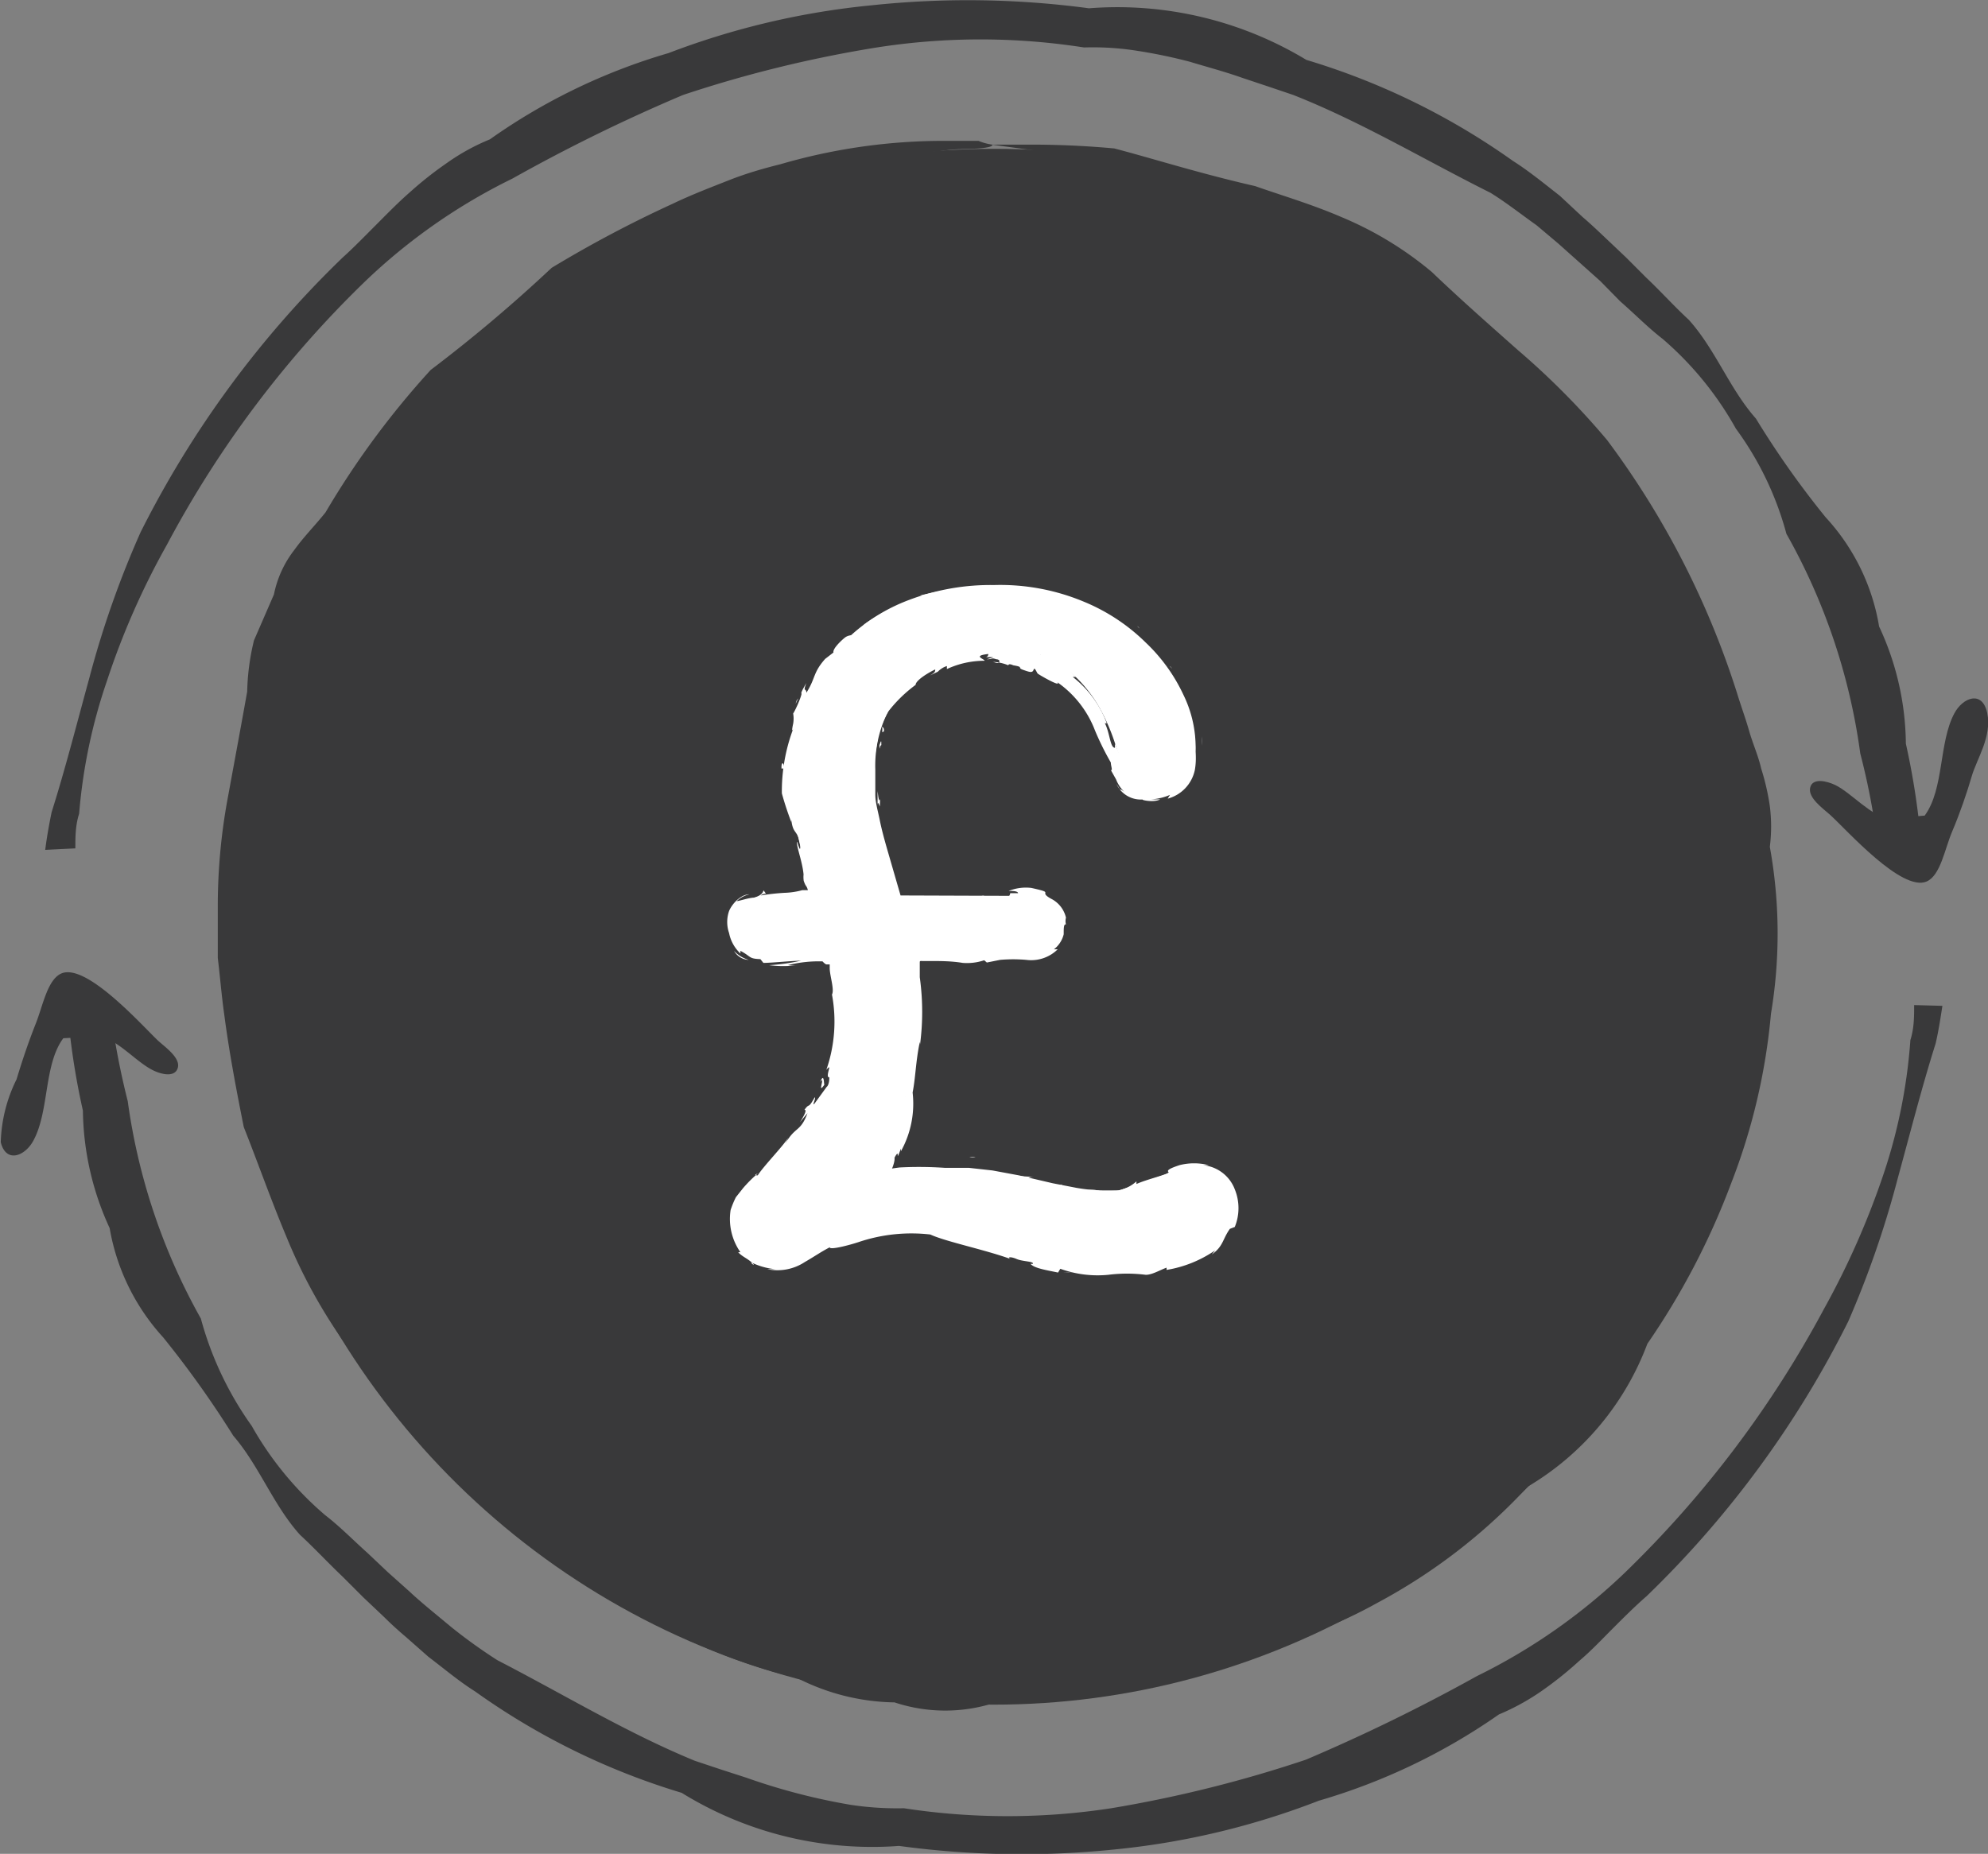 <?xml version="1.0"?>
<svg xmlns="http://www.w3.org/2000/svg" viewBox="0 0 52.76 49.21">
  <rect x="0" y="0" width="52.76" height="49.21" fill="#808080" stroke="none"/>
  <g id="Layer_2" data-name="Layer 2">
    <g id="Layer_2-2" data-name="Layer 2">
      <g>
        <g>
          <g>
            <path d="M2,22.52c0-.3,0-.61.1-.92a14.46,14.46,0,0,1,.74-3.53,20.28,20.28,0,0,1,1.59-3.61,28,28,0,0,1,5.27-7A15.44,15.44,0,0,1,13.6,4.74a45.36,45.36,0,0,1,4.53-2.22,32.71,32.71,0,0,1,5.14-1.26,17.8,17.8,0,0,1,5.5,0,7.48,7.48,0,0,1,1.42.09,13.74,13.74,0,0,1,1.39.29c.46.14.92.26,1.37.42l.69.23.68.23c1.8.71,3.46,1.71,5.24,2.6.42.26.81.57,1.22.86l.57.48.56.5.56.5L43,8c.38.33.73.69,1.13,1a8.77,8.77,0,0,1,1.94,2.38,8.38,8.38,0,0,1,1.34,2.79A16.29,16.29,0,0,1,49.37,20a18.75,18.75,0,0,1,.48,2.57H51a19.73,19.73,0,0,0-.42-2.83,7.48,7.48,0,0,0-.71-3.11,5.63,5.63,0,0,0-1.42-2.9,24,24,0,0,1-1.85-2.62c-.7-.79-1.07-1.83-1.78-2.62-.39-.36-.74-.75-1.12-1.11l-.55-.55-.57-.54c-.19-.18-.38-.36-.58-.53L41.4,5.2c-.41-.32-.81-.65-1.25-.93a18.73,18.73,0,0,0-5.48-2.68A9.69,9.69,0,0,0,28.9.22,24.18,24.18,0,0,0,23.14.14a20.66,20.66,0,0,0-5.4,1.27A15.89,15.89,0,0,0,13,3.7a5.61,5.61,0,0,0-1.13.62,9.65,9.65,0,0,0-1,.79c-.32.28-.61.58-.9.87s-.58.59-.88.86a26.86,26.86,0,0,0-5.36,7.29A25.5,25.5,0,0,0,2.37,18c-.34,1.24-.64,2.42-1,3.56-.07.34-.13.68-.17,1Z" style="fill: #39393a"/>
            <path d="M51.08,21.65c.52-.71.37-1.94.79-2.72.22-.41.74-.62.87,0s-.28,1.22-.41,1.67-.32,1-.52,1.47-.31,1.17-.68,1.33c-.66.28-2.11-1.36-2.56-1.77-.17-.18.19.17,0,0s-.59-.45-.53-.72.44-.18.67-.07c.44.22.95.83,1.43.89" style="fill: #39393a"/>
          </g>
          <g>
            <path d="M50.8,26.68c0,.31,0,.61-.1.93A14.35,14.35,0,0,1,50,31.13a21.47,21.47,0,0,1-1.59,3.61,28.37,28.37,0,0,1-5.28,7,15.56,15.56,0,0,1-3.93,2.75,47.83,47.83,0,0,1-4.54,2.22A33.57,33.57,0,0,1,29.49,48a18.11,18.11,0,0,1-5.5,0,8.28,8.28,0,0,1-1.41-.09c-.47-.08-.94-.18-1.4-.3s-.92-.26-1.37-.42l-.68-.22-.69-.23C16.64,46,15,45,13.2,44.07A14,14,0,0,1,12,43.21l-.58-.48c-.19-.16-.38-.32-.56-.49l-.56-.5-.55-.52c-.38-.34-.73-.7-1.12-1a8.77,8.77,0,0,1-1.95-2.37A8.89,8.89,0,0,1,5.33,35a16.29,16.29,0,0,1-1.94-5.77,20.55,20.55,0,0,1-.48-2.58H1.78a19.32,19.32,0,0,0,.42,2.83,7.65,7.65,0,0,0,.71,3.12,5.74,5.74,0,0,0,1.42,2.9,26.55,26.55,0,0,1,1.86,2.61c.69.8,1.06,1.84,1.77,2.63.39.36.74.74,1.12,1.1l.56.56.56.53c.19.19.38.36.58.53l.59.52c.41.31.81.65,1.24.92a18.63,18.63,0,0,0,5.48,2.69A9.61,9.61,0,0,0,23.86,49a24.18,24.18,0,0,0,5.76.09A20.47,20.47,0,0,0,35,47.8a16.26,16.26,0,0,0,4.78-2.29,6.15,6.15,0,0,0,1.13-.62,9.73,9.73,0,0,0,1-.8c.32-.27.61-.58.9-.87s.58-.58.89-.85a26.76,26.76,0,0,0,5.35-7.29,25.89,25.89,0,0,0,1.32-3.82c.34-1.24.64-2.42,1-3.56.08-.34.13-.68.18-1Z" style="fill: #39393a"/>
            <path d="M1.68,27.56c-.52.7-.37,1.93-.79,2.71-.22.42-.73.62-.87.05a4,4,0,0,1,.42-1.67c.15-.5.32-1,.51-1.48s.31-1.17.68-1.33c.66-.28,2.12,1.36,2.56,1.78h0c.17.16.6.45.53.72s-.44.18-.66.07c-.45-.22-.95-.83-1.43-.9" style="fill: #39393a"/>
          </g>
        </g>
        <g>
          <ellipse cx="26.38" cy="24.6" rx="20.42" ry="20.65" style="fill: #39393a"/>
          <path d="M26.34,3.84c0,.05-.12.08-.37.1s-.6,0-1.08.08a17.21,17.21,0,0,0-4.06.83,7.77,7.77,0,0,0-1.35.43A15,15,0,0,0,18.07,6c-1,.52-1.95,1.14-3,1.79a14.13,14.13,0,0,0-3,2.66,28.91,28.91,0,0,0-2.68,3.65,13,13,0,0,0-2,4.55,16.67,16.67,0,0,0-.58,2.6A19,19,0,0,0,6.55,24c0,.24,0,.47,0,.71s0,.47,0,.7c0,.48.07.95.15,1.43a26.84,26.84,0,0,0,.58,2.86,7.6,7.6,0,0,0,.94,2.86,27.59,27.59,0,0,0,1.63,2.61,5.64,5.64,0,0,0,.6,1c.24.31.5.61.77.9s.55.56.83.84.27.29.4.44a5.82,5.82,0,0,1,.4.45,11.21,11.21,0,0,0,.91.77l1,.69,1,.65,1,.69a11.73,11.73,0,0,0,4.56,1.86,12.92,12.92,0,0,0,5,.72,6.8,6.8,0,0,0,2.58.08,6.85,6.85,0,0,0,2.48-.57c.39-.18.79-.31,1.17-.46l.59-.22.58-.23c.39-.13.76-.31,1.14-.47A10.36,10.36,0,0,0,36,41.67c1.31-1,2.67-1.85,3.88-2.91.13-.14.28-.28.42-.42l.42-.42c.29-.28.55-.57.83-.86a9.21,9.21,0,0,0,.73-.92,5.16,5.16,0,0,0,.58-1,14,14,0,0,0,2.05-4.07,29.23,29.23,0,0,0,1-4.28c0-1.43.14-2.82,0-4.18a12,12,0,0,0-.56-3.95,23.84,23.84,0,0,0-3.22-6.51A16.85,16.85,0,0,0,40,9.6a11.77,11.77,0,0,0-2.35-1.86,14.48,14.48,0,0,0-2.34-1.35,22.09,22.09,0,0,1-2.12-1.12,19.18,19.18,0,0,0-3.67-1l-3.2-.43h.84a24.11,24.11,0,0,1,2.41.1c1,.26,2.25.66,3.74,1,.71.25,1.5.48,2.31.83A9.28,9.28,0,0,1,38,7.22c.72.69,1.48,1.36,2.28,2.07a20.61,20.61,0,0,1,2.37,2.39,22.65,22.65,0,0,1,3.45,6.72c.1.33.22.65.32,1s.24.65.32,1a6.24,6.24,0,0,1,.23,1,4.31,4.31,0,0,1,0,1.08A12.9,12.9,0,0,1,47,26.91a16.43,16.43,0,0,1-1.06,4.51,19.58,19.58,0,0,1-2.22,4.25,7.44,7.44,0,0,1-3.17,3.79,15.17,15.17,0,0,1-4,3.09,12.46,12.46,0,0,1-1.16.57c-.41.16-.8.34-1.22.47l-.61.22-.62.2c-.41.15-.83.27-1.24.43-.86.24-1.78.08-2.62.32a16.61,16.61,0,0,0-2.65.43,4.27,4.27,0,0,1-2.69,0,5.84,5.84,0,0,1-2.59-.65,14.67,14.67,0,0,1-4.77-2.08,5.11,5.11,0,0,0-.93-.93,11.86,11.86,0,0,0-1-.69,11.83,11.83,0,0,0-1-.8,9,9,0,0,0-1-.69c-.19-.11-.37-.22-.54-.34s-.33-.27-.48-.41a8,8,0,0,1-.82-.93c-.25-.33-.48-.67-.72-1s-.48-.66-.73-1a14.09,14.09,0,0,1-1.55-2.82c-.42-1-.77-2-1.14-2.93-.2-1-.39-2-.52-3-.07-.49-.11-1-.17-1.49,0-.24,0-.49,0-.73s0-.5,0-.74a15.76,15.76,0,0,1,.28-2.86c.17-.93.34-1.84.5-2.74A6.28,6.28,0,0,1,6.74,17l.53-1.22a2.83,2.83,0,0,1,.54-1.18c.25-.35.56-.66.83-1a22.56,22.56,0,0,1,2.79-3.78,39.64,39.64,0,0,0,3.21-2.71,31.67,31.67,0,0,1,3.21-1.7c.5-.24,1-.43,1.48-.62s.94-.32,1.38-.43a15.47,15.47,0,0,1,4.17-.62c.48,0,.85,0,1.09,0A1.47,1.47,0,0,0,26.34,3.84Z" style="fill: #39393a"/>
        </g>
        <g>
          <path d="M26.71,23.78h.48a1.63,1.63,0,0,1,.46.09.76.76,0,0,1,.34.24.74.74,0,0,1,.14.46.75.75,0,0,1-.14.47.7.7,0,0,1-.32.24,1.49,1.49,0,0,1-.44.09h-3c0,.23.06.49.08.78s0,.56,0,.81a8.09,8.09,0,0,1-.12,1.47,7.66,7.66,0,0,1-.3,1.15,6.46,6.46,0,0,1-.38.86c-.13.25-.25.46-.36.66.14,0,.39-.07.73-.11A10.12,10.12,0,0,1,25.07,31c.23,0,.44,0,.64,0l.63.07.7.13.9.21.62.12a4.46,4.46,0,0,0,.84.07h.3L30,31.5l.4-.14.66-.23a2.11,2.11,0,0,0,.3-.1,1.44,1.44,0,0,1,.33-.05.86.86,0,0,1,.66.28,1,1,0,0,1,.24.67,1,1,0,0,1-.31.72,2.51,2.51,0,0,1-.81.52,4.78,4.78,0,0,1-1.07.3,6.29,6.29,0,0,1-1.12.1h-.45l-.55-.06c-.21,0-.46-.09-.76-.16s-.67-.17-1.11-.3l-1.06-.28-.73-.17a4.32,4.32,0,0,0-.53-.07h-.41a3.38,3.38,0,0,0-.95.12,6.36,6.36,0,0,0-.85.32l-.59.27-.36.14-.23.07h-.19a1.09,1.09,0,0,1-.62-.27,1,1,0,0,1-.35-.8.94.94,0,0,1,0-.25.89.89,0,0,1,.11-.22,3,3,0,0,1,.27-.3l.5-.48a8,8,0,0,0,1-1.22A6.35,6.35,0,0,0,22,28.82a4,4,0,0,0,.25-.93,5.35,5.35,0,0,0,.06-.74,7.19,7.19,0,0,0-.07-1,6.1,6.1,0,0,0-.18-.76H20.27a1.43,1.43,0,0,1-.42-.09.7.7,0,0,1-.32-.24.78.78,0,0,1-.12-.46.82.82,0,0,1,.12-.47.7.7,0,0,1,.3-.24,1.3,1.3,0,0,1,.4-.09h1.39c-.13-.44-.23-.81-.32-1.12s-.14-.58-.19-.83-.09-.46-.11-.65a4.08,4.08,0,0,1,0-.61,5.15,5.15,0,0,1,.37-2,4.8,4.8,0,0,1,2.77-2.67,6.08,6.08,0,0,1,2.24-.39,5.75,5.75,0,0,1,2.38.44,5.1,5.1,0,0,1,1.65,1.09,4.57,4.57,0,0,1,1,1.39,3.17,3.17,0,0,1,.32,1.31.92.92,0,0,1-.31.74,1.06,1.06,0,0,1-.73.28.81.81,0,0,1-.77-.32,2.69,2.69,0,0,1-.31-.67,5.26,5.26,0,0,0-.39-.93,3.58,3.58,0,0,0-.62-.84,2.84,2.84,0,0,0-.9-.6,2.94,2.94,0,0,0-1.23-.23,3.11,3.11,0,0,0-2.35.91,3.22,3.22,0,0,0-.89,2.33c0,.23,0,.45,0,.66s.07.44.12.69.13.54.22.85l.33,1.14Z" style="fill: #fff"/>
          <g>
            <path d="M26.71,23.78h.48a1.63,1.63,0,0,1,.46.09.76.76,0,0,1,.34.24.74.74,0,0,1,.14.46.75.75,0,0,1-.14.47.7.7,0,0,1-.32.24,1.49,1.49,0,0,1-.44.09h-3c0,.23.06.49.08.78s0,.56,0,.81a8.09,8.09,0,0,1-.12,1.47,7.66,7.66,0,0,1-.3,1.15,6.46,6.46,0,0,1-.38.86c-.13.25-.25.46-.36.66.14,0,.39-.07.73-.11A10.12,10.12,0,0,1,25.07,31c.23,0,.44,0,.64,0l.63.07.7.13.9.21.62.12a4.46,4.46,0,0,0,.84.07h.3L30,31.5l.4-.14.66-.23a2.11,2.11,0,0,0,.3-.1,1.44,1.44,0,0,1,.33-.05.86.86,0,0,1,.66.28,1,1,0,0,1,.24.67,1,1,0,0,1-.31.72,2.51,2.51,0,0,1-.81.52,4.78,4.78,0,0,1-1.07.3,6.29,6.29,0,0,1-1.12.1h-.45l-.55-.06c-.21,0-.46-.09-.76-.16s-.67-.17-1.11-.3l-1.06-.28-.73-.17a4.32,4.32,0,0,0-.53-.07h-.41a3.38,3.38,0,0,0-.95.12,6.36,6.36,0,0,0-.85.32l-.59.27-.36.14-.23.07h-.19a1.09,1.09,0,0,1-.62-.27,1,1,0,0,1-.35-.8.94.94,0,0,1,0-.25.89.89,0,0,1,.11-.22,3,3,0,0,1,.27-.3l.5-.48a8,8,0,0,0,1-1.22A6.35,6.35,0,0,0,22,28.82a4,4,0,0,0,.25-.93,5.35,5.35,0,0,0,.06-.74,7.19,7.19,0,0,0-.07-1,6.1,6.1,0,0,0-.18-.76H20.27a1.43,1.43,0,0,1-.42-.09.7.7,0,0,1-.32-.24.78.78,0,0,1-.12-.46.82.82,0,0,1,.12-.47.7.7,0,0,1,.3-.24,1.3,1.3,0,0,1,.4-.09h1.39c-.13-.44-.23-.81-.32-1.12s-.14-.58-.19-.83-.09-.46-.11-.65a4.08,4.08,0,0,1,0-.61,5.15,5.15,0,0,1,.37-2,4.8,4.8,0,0,1,2.77-2.67,6.08,6.08,0,0,1,2.24-.39,5.75,5.75,0,0,1,2.38.44,5.1,5.1,0,0,1,1.65,1.09,4.57,4.57,0,0,1,1,1.39,3.17,3.17,0,0,1,.32,1.31.92.92,0,0,1-.31.74,1.06,1.06,0,0,1-.73.28.81.81,0,0,1-.77-.32,2.69,2.69,0,0,1-.31-.67,5.26,5.26,0,0,0-.39-.93,3.58,3.58,0,0,0-.62-.84,2.84,2.84,0,0,0-.9-.6,2.94,2.94,0,0,0-1.23-.23,3.11,3.11,0,0,0-2.35.91,3.22,3.22,0,0,0-.89,2.33c0,.23,0,.45,0,.66s.07.44.12.69.13.54.22.85l.33,1.14Z" style="fill: none"/>
            <g>
              <path d="M26.71,23.92c.05,0,0-.06-.1-.05l-.1.07Z" style="fill: #fff"/>
              <path d="M25.85,23.79c-.15,0-.33.1-.23.16s.19,0,.35-.12.22,0,.2.05.2,0,.27,0a1.33,1.33,0,0,0-.6,0C25.79,23.83,25.84,23.81,25.85,23.79Z" style="fill: #fff"/>
              <path d="M28.21,17.9l-.06,0Z" style="fill: #fff"/>
              <path d="M31.05,17.69l.06.06S31.05,17.67,31.05,17.69Z" style="fill: #fff"/>
              <path d="M30.18,16.62l.06.06A.17.17,0,0,0,30.18,16.62Z" style="fill: #fff"/>
              <path d="M28.21,17.9l.14.15S28.29,18,28.21,17.9Z" style="fill: #fff"/>
              <path d="M24.11,24h0A0,0,0,0,1,24.11,24Z" style="fill: #fff"/>
              <path d="M25.07,17.6l-.06,0,0,0Z" style="fill: #fff"/>
              <path d="M23.46,19.41c0-.05,0-.09-.05-.12a.33.33,0,0,1,0,.14A.06.06,0,0,0,23.46,19.41Z" style="fill: #fff"/>
              <path d="M23.83,23.44l0,.07Z" style="fill: #fff"/>
              <path d="M26.84,17.4a0,0,0,0,0,0,0S26.85,17.41,26.84,17.4Z" style="fill: #fff"/>
              <path d="M27.34,25.08h0S27.35,25.07,27.34,25.08Z" style="fill: #fff"/>
              <path d="M26.71,23.77h.05s0,0,0,0Z" style="fill: #fff"/>
              <path d="M28,15.43h0C28,15.45,28,15.44,28,15.43Z" style="fill: #fff"/>
              <path d="M21.77,28.72c.15-.21-.1.38.11.07C21.86,28.81,21.88,28.44,21.77,28.72Z" style="fill: #fff"/>
              <path d="M24,24h0Z" style="fill: #fff"/>
              <path d="M21.88,28.79h0s0,0,0,0S21.89,28.78,21.88,28.79Z" style="fill: #fff"/>
              <path d="M22.42,16.66l.07,0Z" style="fill: #fff"/>
              <path d="M26.46,15.38h0Z" style="fill: #fff"/>
              <path d="M21.19,18.54a.6.6,0,0,0-.07.14l0,0A.19.19,0,0,1,21.19,18.54Z" style="fill: #fff"/>
              <polygon points="20.81 20.82 20.82 20.77 20.81 20.7 20.81 20.82" style="fill: #fff"/>
              <path d="M23.81,29a.3.3,0,0,1,.08-.08C23.84,29,23.9,28.64,23.81,29Z" style="fill: #fff"/>
              <path d="M24.11,23.93s-.05,0-.1,0h.11S24.13,23.94,24.11,23.93Z" style="fill: #fff"/>
              <path d="M21.58,18.79l-.12.32Z" style="fill: #fff"/>
              <path d="M29.4,33.32h0Z" style="fill: #fff"/>
              <path d="M21.28,20.09a.7.7,0,0,0-.06.19.08.08,0,0,1,0,0Z" style="fill: #fff"/>
              <path d="M23.89,28.93Z" style="fill: #fff"/>
              <path d="M24,26.64c0,.34.08.16.13.23,0,.4-.07.18-.11.32s0,.44,0,.62c0,0,0,.05,0,0a3.23,3.23,0,0,1,0,.53c0,.2-.09.39-.09.55l0,0c.05,0,.09,0,.11,0s0,.28-.09.32a.24.24,0,0,0,0-.14l0,.15c-.11.12,0-.21,0-.23a2.47,2.47,0,0,1-.23.88c-.08,0,.2-.51,0-.25a2,2,0,0,0,.13-.34c-.17.24.07-.2-.11,0a7.41,7.41,0,0,1-.35.93c0,.11.06,0,.06.11a3.31,3.31,0,0,1-.49.79,2.49,2.49,0,0,0-.23.31l0,0h.16l.31-.07a2.24,2.24,0,0,1,.86-.22.54.54,0,0,1-.15.1c.54,0,.28-.13.78-.11a1.75,1.75,0,0,1-.29.05c.32.05.22-.06.46-.07l.06.07a7.54,7.54,0,0,1,1.57,0s-.13,0,0,.07a19.87,19.87,0,0,1,2.13.49l.28,0c.06,0,.11,0,0,.05.28,0,0,0,.16-.05s.2.05.1.06a2.86,2.86,0,0,0,1-.14,6.66,6.66,0,0,1,.88-.28l-.09.05c.35-.09.41-.31.7-.28l-.05,0a.72.72,0,0,1,.61,1.26c0,.16-.6.41-.6.52-.45.11-.34,0-1,.17-.16,0-.22.15-.44.17v-.06l-.28.09-.16-.06-.2,0c.08,0,.17,0,.16,0a1.54,1.54,0,0,1-.77-.05,6,6,0,0,1-.73,0s.14,0,.24,0c-.4,0-.06-.08-.43-.09.05,0,0,0,0,0-.17-.06-.57-.16-.88-.24l.07,0c-.54-.16-1.16-.29-1.78-.45.22.07.15.13,0,.1l-.05-.09c-.13,0,.18.07-.07.07s-.14-.12,0-.11l-.3,0s.06,0,.08,0-.49-.17-.69-.12l0,0a4.23,4.23,0,0,0-1.53.11c0,.06-.2.12-.34.22a7,7,0,0,0-1.2.43c-.27.14-.06.08-.18.17s-.42.08-.23,0a.61.61,0,0,1-.47,0,1,1,0,0,1-.48-.36c0,.06,0,.13,0,.11s-.08-.23-.05-.22l0,0a.77.77,0,0,1-.05-.5,1.45,1.45,0,0,1,.35-.41,4.08,4.08,0,0,0,.84-.81l0,0c.13-.18.26-.36.38-.55s-.08.17.09,0a13.05,13.05,0,0,0,.82-1.53,3.1,3.1,0,0,0,.36-1c0-.44,0-.89.05-1.21l0,0c-.05-.16,0-.2,0-.32s0,.18,0,.08a4.79,4.79,0,0,0-.07-.51l-.13-.58,0-.21c0-.07-.13,0-.19,0h-.88c-.67,0-1.46,0-1.43-.4a.61.61,0,0,0-.09-.29c0-.07-.05-.17.15-.28a.27.27,0,0,0,0,.12c.1-.26.69-.24,1.18-.23h.85c.05,0,.14,0,.15,0l0-.16-.18-.62-.12-.34s.05,0,.08.14a2.1,2.1,0,0,0-.24-.72c0-.15,0-.05,0-.14s-.18-.48-.14-.6,0,.06,0,.09c0-.12-.09-.6-.13-.47a6.16,6.16,0,0,1,0-.94c-.06-.19.09-.58,0-.66.08,0,.2-.57.25-.79,0,.08.1-.17.1-.07.09-.23.19-.44.12-.42.31-.36.43-.84.72-.94a4.36,4.36,0,0,1,1.67-1.27c0,.08-.68.33-.6.41A3.73,3.73,0,0,1,25,15.87c.17,0-.08.06-.13.09a7.17,7.17,0,0,1,1.81-.2l-.13,0c.12,0,.27,0,.26,0h-.12c-.18-.07.47-.1.49-.12-.2.09.57.11.24.22.08,0,.17,0,.16,0s.14.06,0,.07c.4.06.27,0,.62.08,0,0-.08,0-.12,0a1.49,1.49,0,0,1,.66.17s0,0-.08,0a3.77,3.77,0,0,1,1.31.72c-.18,0,.14.15.11.23l.23.2-.06-.11a3,3,0,0,1,.52.56l-.15-.15c.11.13.21.27.31.41l-.14-.26c.19.21.07-.08.25.25a2.51,2.51,0,0,1,.16.4h0a1.26,1.26,0,0,1,.21.45s-.09,0-.1,0,.19.61.26.78c0-.06-.07-.06-.07,0l.06.11c0,.13,0,.14-.06.12-.06.34.14-.09,0,.31,0,0,0,0,0-.09a.94.94,0,0,1-.93.65c-.11-.07.34-.05.2-.1a1,1,0,0,1-.77-.13,4.19,4.19,0,0,1-.41-.79l0,.11c-.14,0-.13-.44-.3-.71,0,.07.09.07.08.05a2.78,2.78,0,0,0-.9-1.22l.08,0a2.69,2.69,0,0,0-.75-.58c-.09,0-.23-.08-.16,0a1.91,1.91,0,0,0-1.17-.29c-.39,0-.75.08-1.13.11.09,0,.2-.07.13-.06a4.31,4.31,0,0,0-.6.22c.07,0,.09,0,.23,0a3.37,3.37,0,0,1-.36.2c.24-.15,0-.07-.16,0,0,0,0,0,0,.05-.32.1,0,.09-.39.31v0c-.12.12-.21.25-.34.37s.1-.14.08-.18c-.18.18-.25.44-.41.6a2.07,2.07,0,0,1,.19-.32,1,1,0,0,0-.32.36v0c-.08.12-.15.25-.22.38l.06-.09c0,.34-.2.63-.15,1.07,0-.42,0-.08-.1-.12,0,.11-.07.28-.08.23a2.39,2.39,0,0,0,0,.63s0,.22,0,.18c0,.26,0-.07.05-.05a6.4,6.4,0,0,0,.3,1.5c.16.48.26.54.42,1,0,.16-.11-.1-.11-.1a3.38,3.38,0,0,0,.08.34c.06.1,0,.33.22.25-.07,0,0,0,.07.06.25,0,.14-.08.4-.05a.59.59,0,0,1-.18.09l.67-.08c.06,0-.14.05-.22.08a3.61,3.61,0,0,0,.75-.09l-.17,0c.1,0,0,.05,0,.06s-.32,0-.33,0l.16,0c-.17-.12-.65,0-1,0l.14-.09-.37.07s0-.08,0-.09,0,0,.1,0c-.11-.13-.1-.13-.13-.32,0,0,0,0,0,0l-.09-.21s0-.06.07.08c-.06-.41-.25-.62-.23-.79l0,0c-.17-.54-.08,0-.26-.43l.08-.32-.07,0c0-.06,0-.17,0-.16-.08-.2,0,0-.08-.07,0-.29-.13-.78,0-.85-.06-.1,0,.27-.08,0,.11-.09,0-.35,0-.61.05.09,0,.33.07.08s.09-.49.13-.69c-.07,0,.11-.46.29-.77a3.62,3.62,0,0,1,.72-.7v0c0-.11.29-.3.52-.41,0,.05,0,.08-.14.16l.21-.1a.57.57,0,0,1,.24-.15l0,.08a2.37,2.37,0,0,1,1-.22c0-.05-.34-.13.1-.18,0,0,0,.08-.08.09a.69.69,0,0,1,.21,0l-.17.05c.18,0,.1-.05.25,0,0,0,.1,0,.08.07s-.13,0-.18,0a1.2,1.2,0,0,1,.42.09s0-.06.13,0c.3.05.09.06.26.12s.25.09.28,0,.08.07.11.1.64.38.52.23l0,0h0a2.76,2.76,0,0,1,1,1.28h0a7.49,7.49,0,0,0,.42.85c0,.09.06.23,0,.2l.14.25a.9.9,0,0,0,.22.33c-.23-.18,0,.11-.21-.21a.71.71,0,0,0,.72.41c-.14,0,.26.1.44,0h-.26a1.47,1.47,0,0,0,.52-.12l-.06.1a1,1,0,0,0,.72-.76c.06-.34,0-.6,0-.88s0,.38-.06.23a6.15,6.15,0,0,0-.07-.76c-.11-.42-.23-.34-.41-.75,0,.06,0,.14-.22-.13s-.13-.37,0-.22.06.09.05.09.14.19.1.07l0,0c-.06-.15-.33-.49-.24-.43-.17-.18-.09-.06,0,.09a4.3,4.3,0,0,0-.7-.78c0,.05.07.11,0,.07-.45-.41-.24-.14-.57-.36s.12,0-.25-.23c-.21-.14,0-.08.08-.05-.35-.15-.61-.35-.81-.45l.19.07-.3-.12.09.09c-.11,0-.2-.08-.2-.1s.06.1-.18.07-.46-.1-.5-.17c.48.14,0-.08.37,0l-.29-.07s0,0,.06,0c-.46-.15-.23,0-.71,0,.06,0-.11-.09-.19-.08.2,0,.09.06-.09.08a2.15,2.15,0,0,0-.5,0l.19,0a1.38,1.38,0,0,1-.43,0s.19,0,.12,0c-.24.06-.54-.06-.87,0-.16,0,0-.07-.16-.07a8.08,8.08,0,0,0-.8.16c.13,0,.14,0-.11.12a6.36,6.36,0,0,1,.62-.19l-.39.16a4.25,4.25,0,0,1,.51-.13c-.19.07-.17.06-.07.08-.28,0-.5.15-.8.2l0-.11a4.85,4.85,0,0,0-1.27.66l.17-.09c0,.08-.31.21-.45.35,0,0-.11,0-.19.06s-.34.3-.31.4l-.22.17c-.33.37-.25.51-.5.9,0-.14-.1,0,0-.26-.08.14-.15.26-.13.28s-.14.41-.22.53a.79.79,0,0,1,0,.27s0,0,0,0-.06.27,0,.14a4.71,4.71,0,0,0-.3,1.71A8,8,0,0,0,21,21.82s0,0,0-.06c.05.42.17.23.24.7,0,.25-.1-.24-.09-.08s.16.55.18.88l0-.08a.71.71,0,0,0,0,.2.73.73,0,0,0,.05.12.31.31,0,0,1,.06.13h-.15a0,0,0,0,0,0,0,2,2,0,0,1-.47.07,6.07,6.07,0,0,0-.63.07c.12-.09.17,0,.1-.1s.05.07-.29.16c-.13,0-.38.09-.45.09a.71.71,0,0,1,.34-.18c-.23,0-.46.25-.54.44v0a.89.89,0,0,0,0,.59,1,1,0,0,0,.3.54l0-.07c.29.15.21.21.53.22l.08.1c.21,0,.69-.05,1-.06a5,5,0,0,1-.85.12,2.84,2.84,0,0,0,.75,0,1,1,0,0,1-.25,0,3.35,3.35,0,0,1,.92-.1s.06.07.1.08h.09s0,.07,0,.1c0,.2.13.57.06.7a3.91,3.91,0,0,1-.15,2c.19-.23-.05.2.08.2,0,.17-.05.24-.07.25l-.32.44c-.09.1.05-.16,0-.16-.19.34-.12.12-.27.33.07,0,0,.14-.12.33l.2-.24c-.19.51-.32.34-.59.81l.08-.16c-.15.24-.66.76-.81,1-.05,0-.12,0,0-.05a3.59,3.59,0,0,0-.39.39l-.19.24a2.44,2.44,0,0,0-.14.34,1.54,1.54,0,0,0,.26,1.12l-.06,0c.11.12.24.16.37.28s-.07,0,0,0a1.83,1.83,0,0,0,.61.17h-.21a1.32,1.32,0,0,0,1-.19c.23-.13.41-.26.66-.39,0,.08.53-.06.77-.14v0a4.39,4.39,0,0,1,1.9-.2c.41.19,1.44.4,2.13.65-.1-.05,0-.07.16,0s.47.06.43.13h-.06c.1.12.45.17.73.23l.06-.1a2.91,2.91,0,0,0,1.27.16,4,4,0,0,1,1,0c.17,0,.38-.13.55-.19v.06a3.18,3.18,0,0,0,1.29-.52l-.09.11c.31-.22.28-.4.48-.68l.13-.05a1.32,1.32,0,0,0,0-1,1,1,0,0,0-.84-.64s0,0,.15,0a1.55,1.55,0,0,0-.78,0c-.21.07-.35.13-.29.18s-.57.19-.85.32l0-.07a1,1,0,0,1-.55.25c-.09,0-.08,0,0,0-.27,0-.21.06-.55,0l.13,0a.9.9,0,0,0-.43,0,1.16,1.16,0,0,1-.59-.16.63.63,0,0,1-.38,0s.05,0,.08,0c-.48-.15-.73-.11-1.07-.22,0,0,0,0-.05,0,.4.07.71.16.68.15s-.3-.13,0-.14a6.59,6.59,0,0,1-1-.11.05.05,0,0,1,0,0h0a.71.71,0,0,0-.2,0l-.26,0c0-.06-.38-.06-.54-.06,0,.05-.2,0,0,.09h.19l.41,0a1.38,1.38,0,0,1-.45,0l-.22.08c-.22-.1-.65-.11-.72-.16s-.59.05-.75.09a3.27,3.27,0,0,0-.47.16c0-.08.11-.14.15-.17s0,.08,0,.08.19-.34.17-.51c.17-.31,0,.21.17-.24v.07A2.6,2.6,0,0,0,24.22,29c.08-.4.08-.81.19-1.34a.31.31,0,0,1,0,.12,6.66,6.66,0,0,0,0-1.84l0-.37c0-.07,0-.06.08-.06h.16c.3,0,.6,0,.9.05a1.44,1.44,0,0,0,.57-.07l.07.06.35-.07a4,4,0,0,1,.7,0,1,1,0,0,0,.83-.28l-.1,0a.72.72,0,0,0,.26-.4c0-.16,0-.28.06-.26a.34.34,0,0,1,0-.18h0a.75.75,0,0,0-.37-.49c-.42-.22.13-.15-.55-.3a1.22,1.22,0,0,0-.6.08c.1,0,.24,0,.25.06l-.21,0c0,.09-.2.19.31.27a1.88,1.88,0,0,1,.33,0l.09.06-.26,0a.55.55,0,0,0,.35,0,.28.28,0,0,0,.07.09.53.53,0,0,1,.24.11s-.11,0-.07.08.05-.14.13.05-.06.1,0,.27,0,0,0-.08a.61.61,0,0,1-.09.39c-.09.08-.45.18-.45.1a1,1,0,0,1-.45.11c.3-.11-.62,0-.54-.12a9.21,9.21,0,0,1-1.22.1l.11,0a2.92,2.92,0,0,1-.44-.06s-.09.07-.24.09a3.61,3.61,0,0,0-.48.07c0,.16,0,.1-.09,0s.05-.06.07-.09,0,0,0-.05,0,0-.08,0,0,.19,0,.28.06.36.08.28c0,.29,0,.2-.06.33s0,.19.1.36-.09.08-.05.41C24,26.94,24,26.64,24,26.64Zm2.43,4.58h0l-.17,0Zm.65.12-.29-.06s0,0,.08,0S27,31.3,27.07,31.34Zm-1.35-.62a.29.29,0,0,1,.16,0h-.21Z" style="fill: #fff"/>
              <path d="M25.52,30.79h-.05l.06,0,0,0Z" style="fill: #fff"/>
              <path d="M28.14,17.84h0s0,0,0,0Z" style="fill: #fff"/>
              <polygon points="30.12 33.23 30.12 33.24 30.18 33.22 30.12 33.23" style="fill: #fff"/>
              <path d="M24.63,17.52h0Z" style="fill: #fff"/>
              <path d="M23.46,18.68a1.32,1.32,0,0,0-.12.2Z" style="fill: #fff"/>
              <path d="M23,19.88l0,0h0Z" style="fill: #fff"/>
              <path d="M26.54,15.78h0Z" style="fill: #fff"/>
              <path d="M31.21,18.4l-.11-.15C31.15,18.34,31.18,18.42,31.21,18.4Z" style="fill: #fff"/>
              <polygon points="21.59 18.76 21.59 18.76 21.58 18.79 21.59 18.76" style="fill: #fff"/>
              <path d="M31,18l.13.22A.71.71,0,0,0,31,18Z" style="fill: #fff"/>
              <polygon points="25.21 23.97 25.27 23.97 25.27 23.96 25.21 23.97" style="fill: #fff"/>
              <path d="M25.27,24h0Z" style="fill: #fff"/>
              <path d="M25.48,23.94h-.14C25.39,24,25.45,24,25.48,23.94Z" style="fill: #fff"/>
              <path d="M23.64,23.56h0Z" style="fill: #fff"/>
              <path d="M23.49,23.09a3.81,3.81,0,0,0,.1.45h0C23.56,23.48,23.56,23.18,23.49,23.09Z" style="fill: #fff"/>
              <path d="M23.29,21c0,.14,0,.27,0,.41,0-.07,0-.17.06,0C23.37,20.93,23.35,21.55,23.29,21Z" style="fill: #fff"/>
              <path d="M23.34,19.78c0,.21,0,0,.05,0C23.39,19.66,23.39,19.63,23.34,19.78Z" style="fill: #fff"/>
              <path d="M29.59,20.25h-.06C29.61,20.41,29.55,20.24,29.59,20.25Z" style="fill: #fff"/>
              <path d="M31.09,20.53l-.14,0-.05.07A1.18,1.18,0,0,0,31.09,20.53Z" style="fill: #fff"/>
              <path d="M31.89,19.79v.09c0-.12,0-.22,0-.33A1.94,1.94,0,0,1,31.89,19.79Z" style="fill: #fff"/>
              <path d="M20.74,20.4l.07,0C20.81,20.23,20.73,20.2,20.74,20.4Z" style="fill: #fff"/>
              <path d="M19.48,25.24a.47.47,0,0,0,.39.24A.84.84,0,0,1,19.48,25.24Z" style="fill: #fff"/>
              <polygon points="28.34 33.77 28.2 33.77 28.47 33.78 28.34 33.77" style="fill: #fff"/>
            </g>
          </g>
        </g>
      </g>
    </g>
  </g>
</svg>

